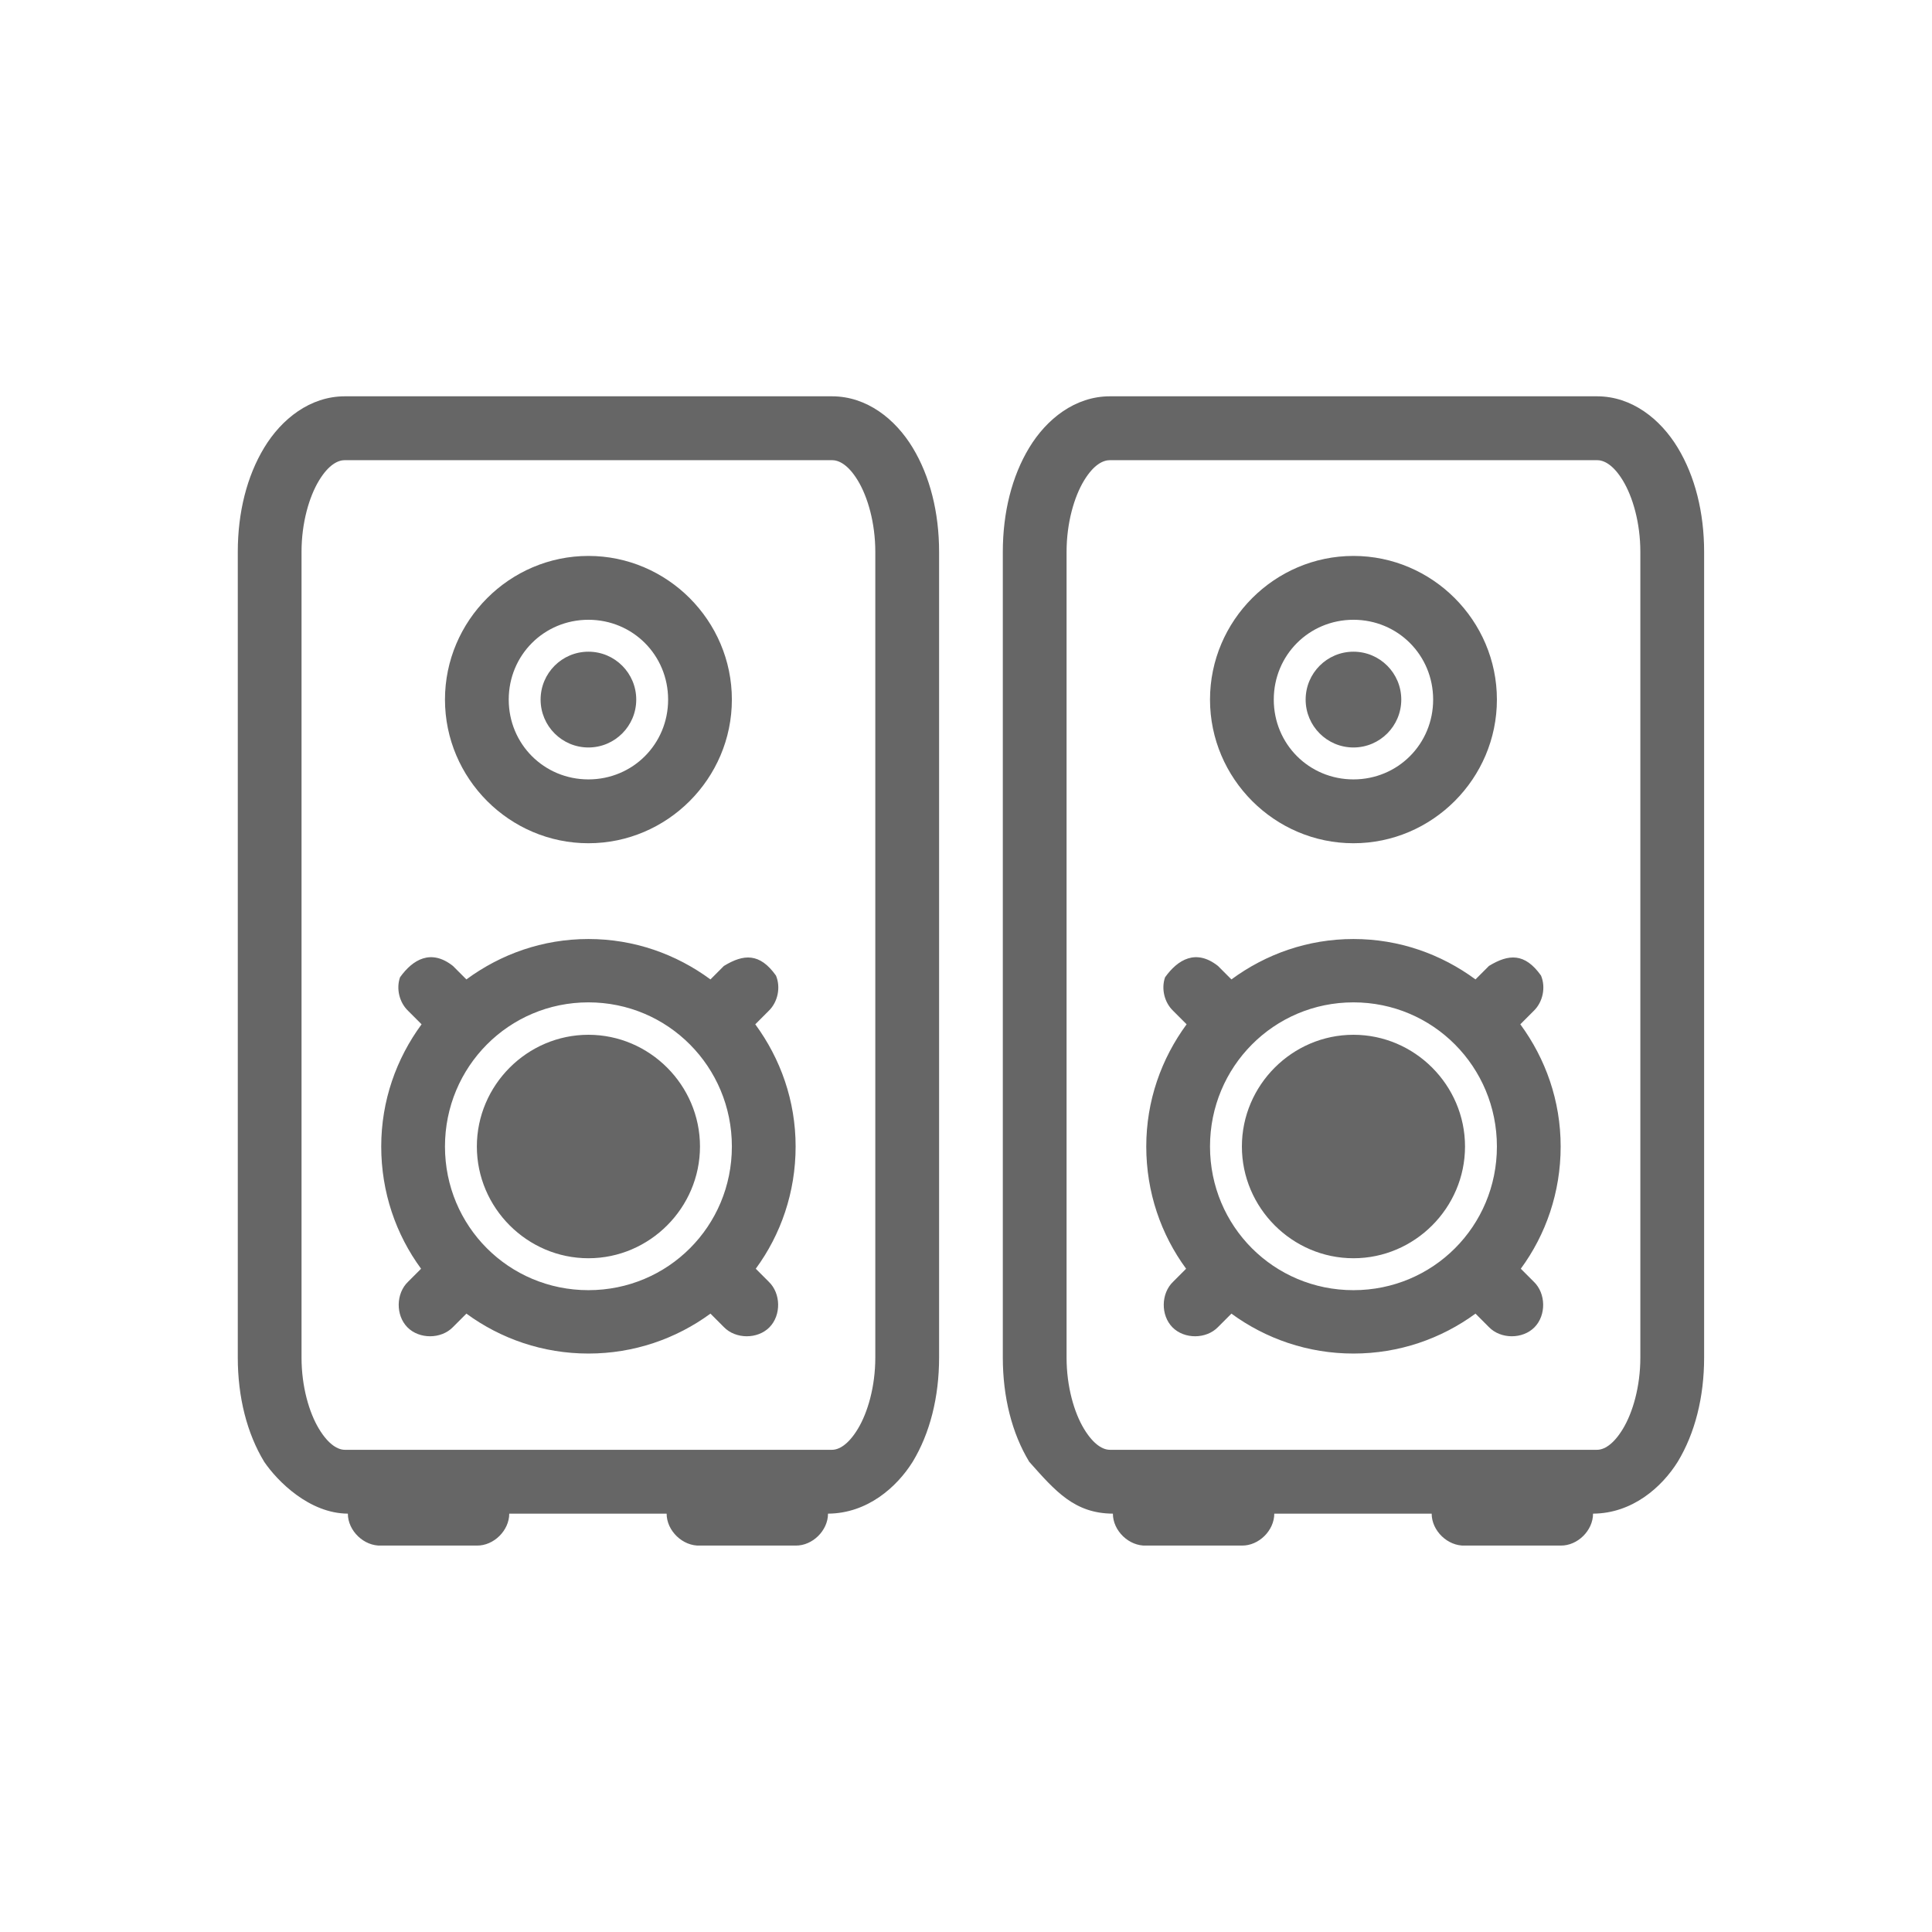 <svg width="195" height="195" viewBox="0 0 195 195" fill="none" xmlns="http://www.w3.org/2000/svg">
<path d="M34.808 40C31.287 40 28.41 42.301 26.664 45.186C24.918 48.07 24 51.719 24 55.708V137.017C24 141.006 24.919 144.655 26.664 147.539C28.021 149.532 31.239 152.754 35.11 152.775C35.11 154.513 36.745 156.076 38.478 155.997H48.131C49.832 156.023 51.399 154.479 51.399 152.775H67.284C67.284 154.513 68.919 156.076 70.653 155.997H80.305C82.006 156.023 83.573 154.479 83.573 152.775C87.544 152.754 90.52 150.099 92.119 147.539C93.866 144.654 94.784 141.006 94.784 137.017V55.708C94.784 51.719 93.865 48.07 92.119 45.186C90.373 42.301 87.497 40 83.975 40H34.808ZM112.025 40C108.503 40 105.627 42.301 103.881 45.186C102.134 48.07 101.216 51.719 101.216 55.708V137.017C101.216 141.006 102.135 144.655 103.881 147.539C106.532 150.522 108.456 152.754 112.326 152.775C112.326 154.513 113.961 156.076 115.695 155.997H125.347C127.049 156.023 128.615 154.479 128.615 152.775H144.501C144.501 154.513 146.135 156.076 147.869 155.997H157.521C159.223 156.023 160.789 154.479 160.789 152.775C164.761 152.754 167.736 150.099 169.336 147.539C171.082 144.654 172 141.006 172 137.017V55.708C172 51.719 171.081 48.07 169.336 45.186C167.59 42.301 164.713 40 161.192 40H112.025ZM34.808 46.444H83.973C84.645 46.444 85.596 46.871 86.587 48.508C87.577 50.145 88.346 52.767 88.346 55.707V137.017C88.346 139.957 87.577 142.579 86.587 144.216C85.597 145.854 84.645 146.331 83.973 146.331H34.808C34.136 146.331 33.185 145.854 32.194 144.216C31.204 142.579 30.434 139.957 30.434 137.017V55.707C30.434 52.767 31.204 50.145 32.194 48.508C33.184 46.87 34.136 46.444 34.808 46.444ZM112.025 46.444H161.189C161.862 46.444 162.812 46.871 163.803 48.508C164.794 50.145 165.563 52.767 165.563 55.707V137.017C165.563 139.957 164.794 142.579 163.803 144.216C162.813 145.854 161.862 146.331 161.189 146.331H112.025C111.352 146.331 110.401 145.854 109.41 144.216C108.42 142.581 107.651 139.959 107.651 137.018V55.709C107.651 52.769 108.42 50.147 109.41 48.51C110.401 46.872 111.352 46.446 112.025 46.446V46.444ZM59.39 56.111C51.433 56.111 44.912 62.641 44.912 70.611C44.912 78.581 51.432 85.11 59.39 85.11C67.348 85.11 73.869 78.581 73.869 70.611C73.869 62.641 67.349 56.111 59.39 56.111ZM136.607 56.111C128.649 56.111 122.128 62.641 122.128 70.611C122.128 78.581 128.648 85.11 136.607 85.11C144.565 85.11 151.085 78.581 151.085 70.611C151.085 62.641 144.565 56.111 136.607 56.111ZM59.39 62.555C63.871 62.555 67.434 66.124 67.434 70.611C67.434 75.098 63.871 78.666 59.39 78.666C54.91 78.666 51.347 75.098 51.347 70.611C51.347 66.124 54.91 62.555 59.39 62.555ZM136.607 62.555C141.087 62.555 144.65 66.124 144.65 70.611C144.65 75.098 141.087 78.666 136.607 78.666C132.127 78.666 128.564 75.098 128.564 70.611C128.564 66.124 132.127 62.555 136.607 62.555ZM59.39 65.777C56.725 65.777 54.564 67.941 54.564 70.611C54.564 73.28 56.724 75.444 59.39 75.444C62.056 75.444 64.217 73.281 64.217 70.611C64.217 67.942 62.056 65.777 59.39 65.777ZM136.607 65.777C133.942 65.777 131.781 67.941 131.781 70.611C131.781 73.28 133.941 75.444 136.607 75.444C139.272 75.444 141.433 73.281 141.433 70.611C141.433 67.942 139.273 65.777 136.607 65.777ZM59.39 94.776C54.779 94.776 50.541 96.3 47.074 98.854L45.717 97.495C43.507 95.752 41.671 96.827 40.373 98.643C39.974 99.802 40.308 101.18 41.193 102.026L42.55 103.385C39.999 106.858 38.478 111.101 38.478 115.72C38.478 120.328 39.959 124.596 42.5 128.055L41.193 129.364C39.955 130.541 39.921 132.752 41.121 133.967C42.321 135.182 44.529 135.172 45.717 133.946L47.074 132.587C50.537 135.122 54.79 136.616 59.391 136.616C63.991 136.616 68.244 135.122 71.707 132.587L73.064 133.946C74.253 135.172 76.46 135.182 77.66 133.967C78.86 132.752 78.826 130.542 77.588 129.364L76.281 128.055C78.821 124.597 80.303 120.329 80.303 115.72C80.303 111.102 78.782 106.858 76.231 103.385L77.588 102.026C78.512 101.132 78.816 99.653 78.32 98.466C76.683 96.166 75.061 96.277 73.064 97.495L71.707 98.854C68.24 96.3 64.002 94.776 59.391 94.776H59.39ZM136.607 94.776C131.995 94.776 127.758 96.3 124.29 98.854L122.933 97.495C120.723 95.752 118.887 96.827 117.59 98.643C117.19 99.802 117.524 101.18 118.409 102.026L119.766 103.385C117.216 106.858 115.694 111.101 115.694 115.72C115.694 120.328 117.176 124.596 119.716 128.055L118.409 129.364C117.172 130.541 117.138 132.752 118.337 133.967C119.537 135.182 121.745 135.172 122.933 133.946L124.29 132.587C127.754 135.122 132.006 136.616 136.607 136.616C141.208 136.616 145.46 135.122 148.923 132.587L150.28 133.946C151.469 135.172 153.676 135.182 154.876 133.967C156.076 132.752 156.042 130.542 154.805 129.364L153.498 128.054C156.038 124.596 157.52 120.328 157.52 115.719C157.52 111.101 155.999 106.857 153.449 103.384L154.806 102.025C155.729 101.131 156.033 99.653 155.537 98.465C153.9 96.165 152.278 96.276 150.281 97.494L148.924 98.853C145.457 96.3 141.219 94.776 136.608 94.776L136.607 94.776ZM59.39 101.17C67.425 101.17 73.869 107.674 73.869 115.719C73.869 123.766 67.425 130.219 59.39 130.219C51.356 130.219 44.912 123.766 44.912 115.719C44.912 107.673 51.356 101.17 59.39 101.17ZM136.607 101.17C144.641 101.17 151.085 107.674 151.085 115.719C151.085 123.766 144.641 130.219 136.607 130.219C128.573 130.219 122.128 123.766 122.128 115.719C122.128 107.673 128.572 101.17 136.607 101.17ZM59.39 104.442C53.21 104.442 48.13 109.529 48.13 115.719C48.13 121.909 53.21 126.997 59.39 126.997C65.571 126.997 70.651 121.909 70.651 115.719C70.651 109.529 65.571 104.442 59.39 104.442ZM136.607 104.442C130.426 104.442 125.346 109.529 125.346 115.719C125.346 121.909 130.426 126.997 136.607 126.997C142.787 126.997 147.867 121.909 147.867 115.719C147.867 109.529 142.787 104.442 136.607 104.442Z" fill="#666666"/>
</svg>
